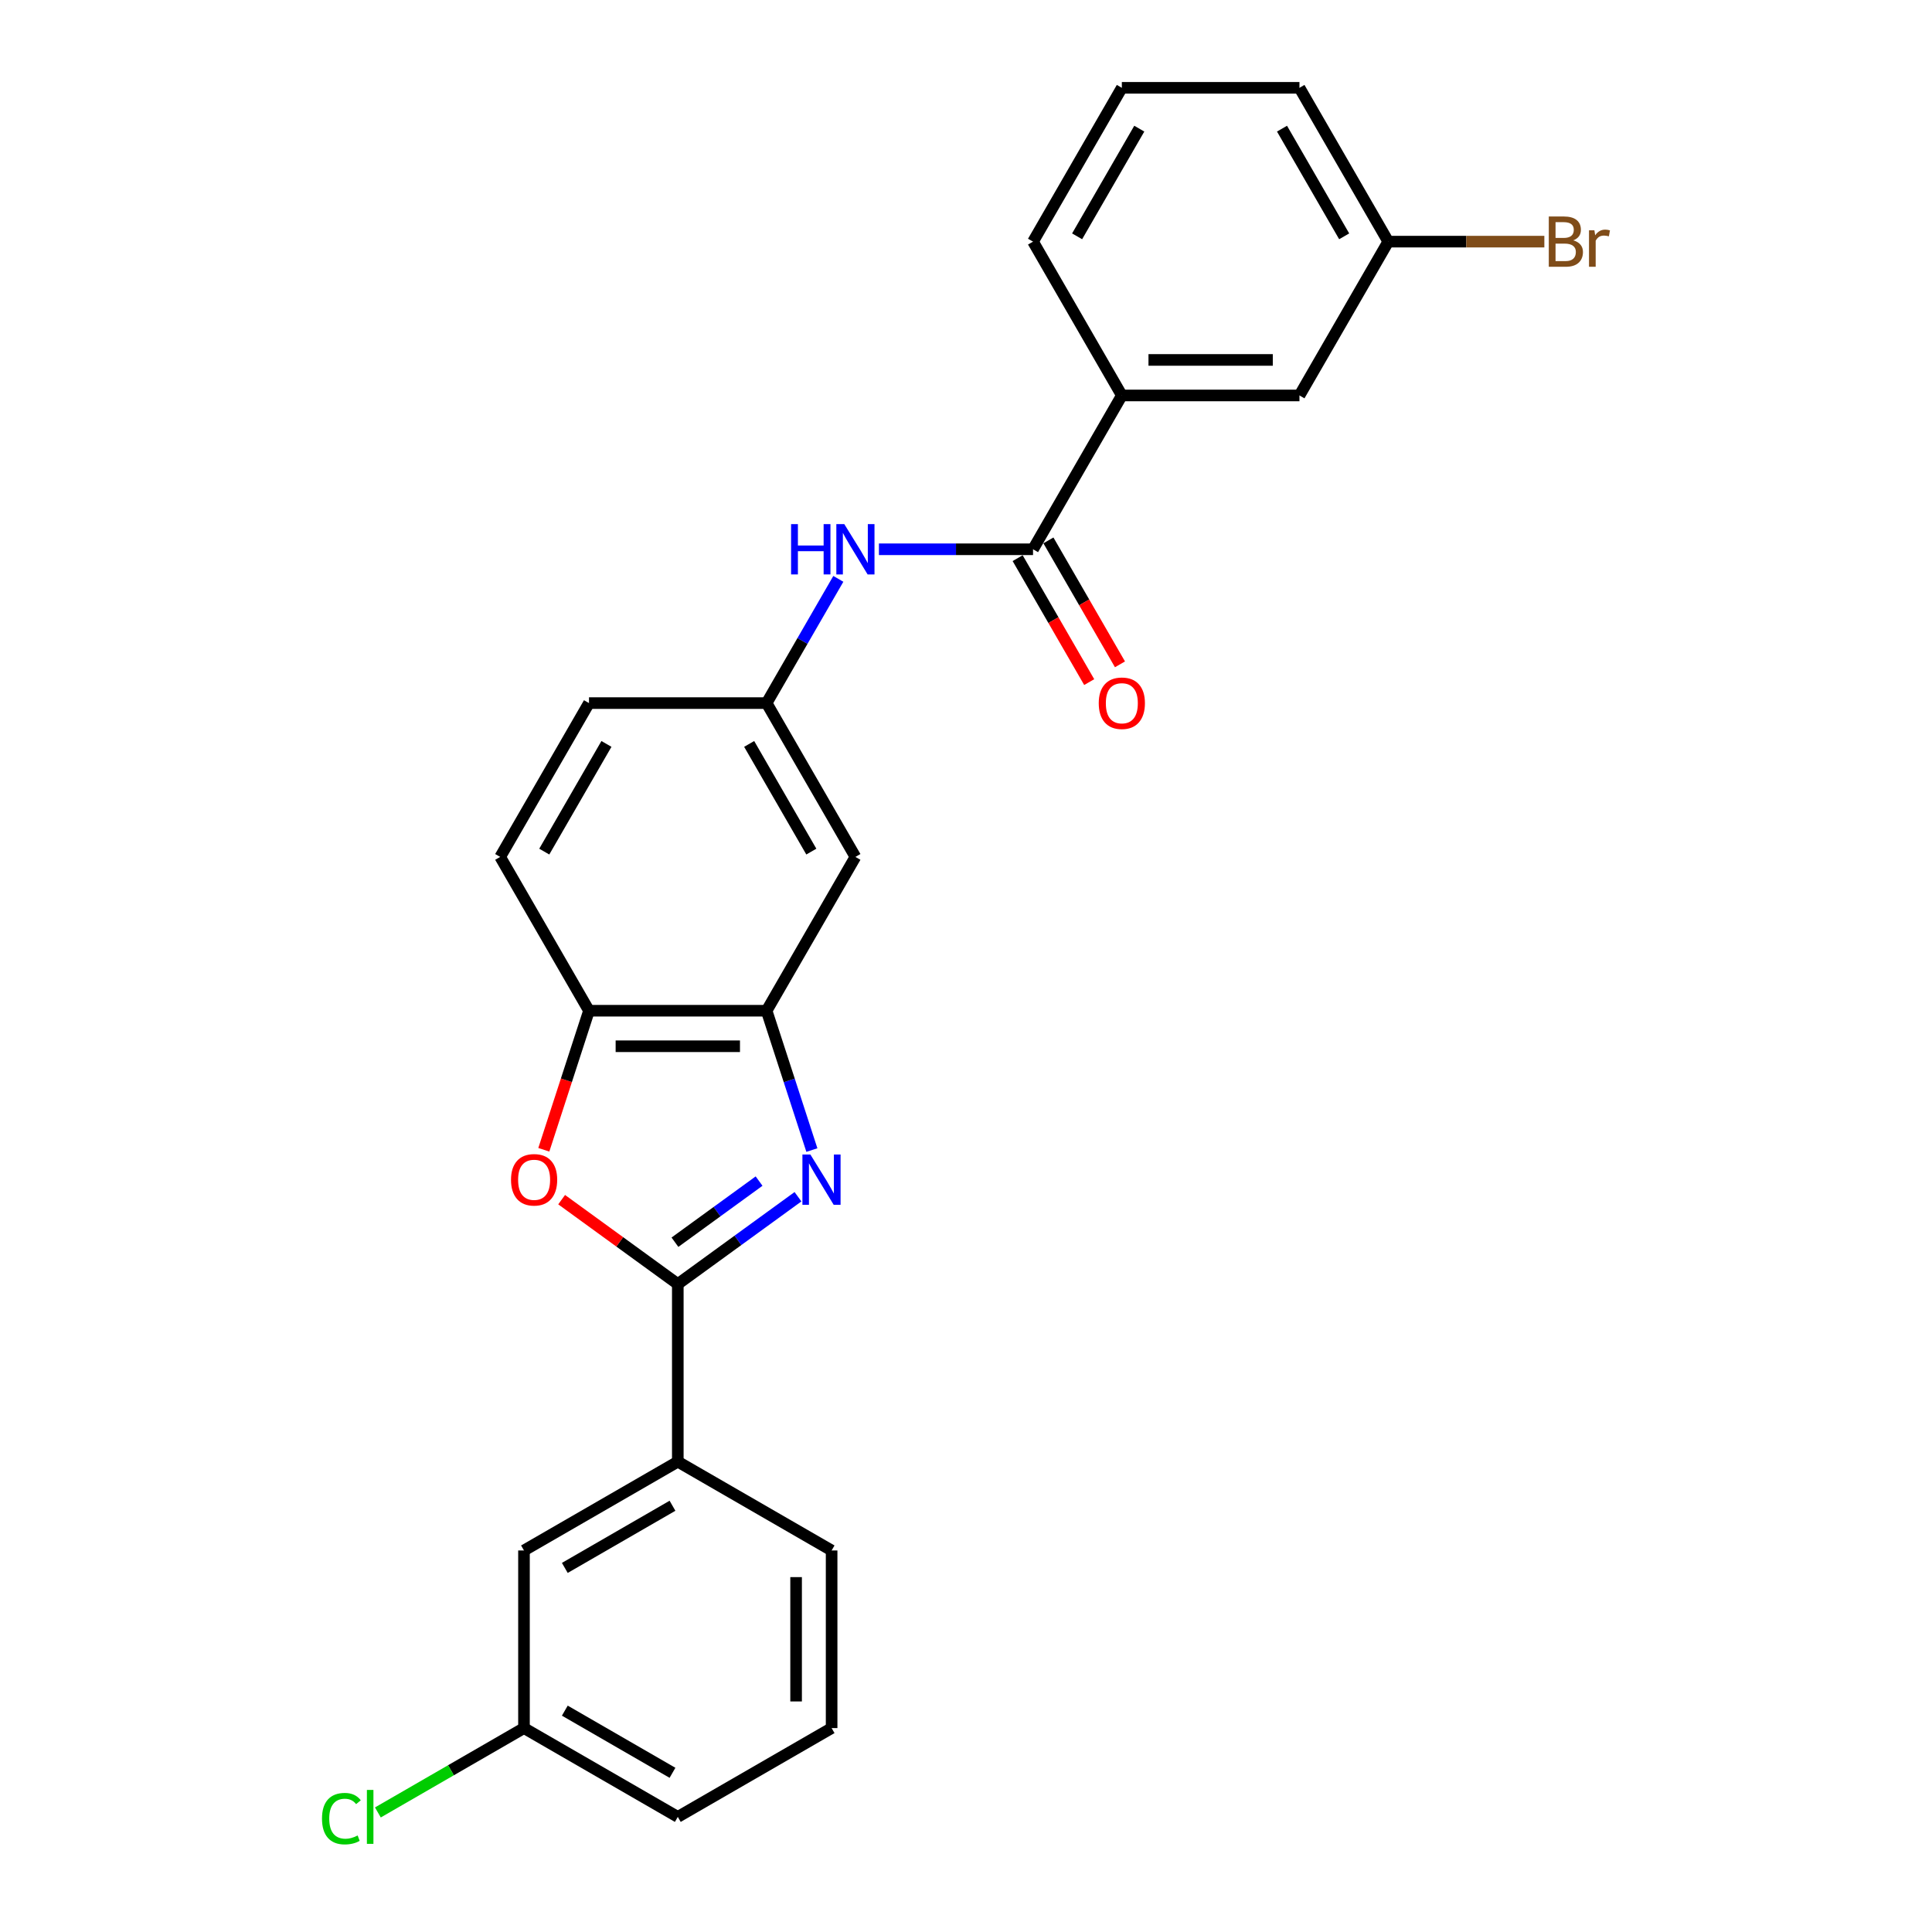 <?xml version='1.0' encoding='iso-8859-1'?>
<svg version='1.1' baseProfile='full'
              xmlns='http://www.w3.org/2000/svg'
                      xmlns:rdkit='http://www.rdkit.org/xml'
                      xmlns:xlink='http://www.w3.org/1999/xlink'
                  xml:space='preserve'
width='1000px' height='1000px' viewBox='0 0 1000 1000'>
<!-- END OF HEADER -->
<rect style='opacity:1.0;fill:#FFFFFF;stroke:none' width='1000' height='1000' x='0' y='0'> </rect>
<path class='bond-0' d='M 413.032,619.429 L 381.931,642.026' style='fill:none;fill-rule:evenodd;stroke:#0000FF;stroke-width:6px;stroke-linecap:butt;stroke-linejoin:miter;stroke-opacity:1' />
<path class='bond-0' d='M 381.931,642.026 L 350.829,664.623' style='fill:none;fill-rule:evenodd;stroke:#000000;stroke-width:6px;stroke-linecap:butt;stroke-linejoin:miter;stroke-opacity:1' />
<path class='bond-0' d='M 392.895,611.333 L 371.123,627.151' style='fill:none;fill-rule:evenodd;stroke:#0000FF;stroke-width:6px;stroke-linecap:butt;stroke-linejoin:miter;stroke-opacity:1' />
<path class='bond-0' d='M 371.123,627.151 L 349.352,642.969' style='fill:none;fill-rule:evenodd;stroke:#000000;stroke-width:6px;stroke-linecap:butt;stroke-linejoin:miter;stroke-opacity:1' />
<path class='bond-2' d='M 420.228,595.27 L 408.512,559.211' style='fill:none;fill-rule:evenodd;stroke:#0000FF;stroke-width:6px;stroke-linecap:butt;stroke-linejoin:miter;stroke-opacity:1' />
<path class='bond-2' d='M 408.512,559.211 L 396.796,523.152' style='fill:none;fill-rule:evenodd;stroke:#000000;stroke-width:6px;stroke-linecap:butt;stroke-linejoin:miter;stroke-opacity:1' />
<path class='bond-1' d='M 350.829,664.623 L 320.766,642.781' style='fill:none;fill-rule:evenodd;stroke:#000000;stroke-width:6px;stroke-linecap:butt;stroke-linejoin:miter;stroke-opacity:1' />
<path class='bond-1' d='M 320.766,642.781 L 290.703,620.939' style='fill:none;fill-rule:evenodd;stroke:#FF0000;stroke-width:6px;stroke-linecap:butt;stroke-linejoin:miter;stroke-opacity:1' />
<path class='bond-6' d='M 350.829,664.623 L 350.829,756.556' style='fill:none;fill-rule:evenodd;stroke:#000000;stroke-width:6px;stroke-linecap:butt;stroke-linejoin:miter;stroke-opacity:1' />
<path class='bond-25' d='M 281.478,595.123 L 293.17,559.137' style='fill:none;fill-rule:evenodd;stroke:#FF0000;stroke-width:6px;stroke-linecap:butt;stroke-linejoin:miter;stroke-opacity:1' />
<path class='bond-25' d='M 293.17,559.137 L 304.863,523.152' style='fill:none;fill-rule:evenodd;stroke:#000000;stroke-width:6px;stroke-linecap:butt;stroke-linejoin:miter;stroke-opacity:1' />
<path class='bond-4' d='M 396.796,523.152 L 304.863,523.152' style='fill:none;fill-rule:evenodd;stroke:#000000;stroke-width:6px;stroke-linecap:butt;stroke-linejoin:miter;stroke-opacity:1' />
<path class='bond-4' d='M 383.006,541.539 L 318.653,541.539' style='fill:none;fill-rule:evenodd;stroke:#000000;stroke-width:6px;stroke-linecap:butt;stroke-linejoin:miter;stroke-opacity:1' />
<path class='bond-7' d='M 396.796,523.152 L 442.762,443.536' style='fill:none;fill-rule:evenodd;stroke:#000000;stroke-width:6px;stroke-linecap:butt;stroke-linejoin:miter;stroke-opacity:1' />
<path class='bond-3' d='M 534.695,284.303 L 494.814,284.303' style='fill:none;fill-rule:evenodd;stroke:#000000;stroke-width:6px;stroke-linecap:butt;stroke-linejoin:miter;stroke-opacity:1' />
<path class='bond-3' d='M 494.814,284.303 L 454.934,284.303' style='fill:none;fill-rule:evenodd;stroke:#0000FF;stroke-width:6px;stroke-linecap:butt;stroke-linejoin:miter;stroke-opacity:1' />
<path class='bond-8' d='M 534.695,284.303 L 580.661,204.687' style='fill:none;fill-rule:evenodd;stroke:#000000;stroke-width:6px;stroke-linecap:butt;stroke-linejoin:miter;stroke-opacity:1' />
<path class='bond-10' d='M 526.733,288.9 L 545.253,320.977' style='fill:none;fill-rule:evenodd;stroke:#000000;stroke-width:6px;stroke-linecap:butt;stroke-linejoin:miter;stroke-opacity:1' />
<path class='bond-10' d='M 545.253,320.977 L 563.772,353.053' style='fill:none;fill-rule:evenodd;stroke:#FF0000;stroke-width:6px;stroke-linecap:butt;stroke-linejoin:miter;stroke-opacity:1' />
<path class='bond-10' d='M 542.657,279.707 L 561.176,311.783' style='fill:none;fill-rule:evenodd;stroke:#000000;stroke-width:6px;stroke-linecap:butt;stroke-linejoin:miter;stroke-opacity:1' />
<path class='bond-10' d='M 561.176,311.783 L 579.695,343.86' style='fill:none;fill-rule:evenodd;stroke:#FF0000;stroke-width:6px;stroke-linecap:butt;stroke-linejoin:miter;stroke-opacity:1' />
<path class='bond-13' d='M 304.863,523.152 L 258.896,443.536' style='fill:none;fill-rule:evenodd;stroke:#000000;stroke-width:6px;stroke-linecap:butt;stroke-linejoin:miter;stroke-opacity:1' />
<path class='bond-5' d='M 433.919,299.619 L 415.357,331.77' style='fill:none;fill-rule:evenodd;stroke:#0000FF;stroke-width:6px;stroke-linecap:butt;stroke-linejoin:miter;stroke-opacity:1' />
<path class='bond-5' d='M 415.357,331.77 L 396.796,363.92' style='fill:none;fill-rule:evenodd;stroke:#000000;stroke-width:6px;stroke-linecap:butt;stroke-linejoin:miter;stroke-opacity:1' />
<path class='bond-11' d='M 350.829,756.556 L 271.213,802.522' style='fill:none;fill-rule:evenodd;stroke:#000000;stroke-width:6px;stroke-linecap:butt;stroke-linejoin:miter;stroke-opacity:1' />
<path class='bond-11' d='M 348.08,779.374 L 292.349,811.55' style='fill:none;fill-rule:evenodd;stroke:#000000;stroke-width:6px;stroke-linecap:butt;stroke-linejoin:miter;stroke-opacity:1' />
<path class='bond-19' d='M 350.829,756.556 L 430.445,802.522' style='fill:none;fill-rule:evenodd;stroke:#000000;stroke-width:6px;stroke-linecap:butt;stroke-linejoin:miter;stroke-opacity:1' />
<path class='bond-9' d='M 442.762,443.536 L 396.796,363.92' style='fill:none;fill-rule:evenodd;stroke:#000000;stroke-width:6px;stroke-linecap:butt;stroke-linejoin:miter;stroke-opacity:1' />
<path class='bond-9' d='M 419.944,440.787 L 387.767,385.055' style='fill:none;fill-rule:evenodd;stroke:#000000;stroke-width:6px;stroke-linecap:butt;stroke-linejoin:miter;stroke-opacity:1' />
<path class='bond-12' d='M 580.661,204.687 L 672.594,204.687' style='fill:none;fill-rule:evenodd;stroke:#000000;stroke-width:6px;stroke-linecap:butt;stroke-linejoin:miter;stroke-opacity:1' />
<path class='bond-12' d='M 594.451,186.301 L 658.805,186.301' style='fill:none;fill-rule:evenodd;stroke:#000000;stroke-width:6px;stroke-linecap:butt;stroke-linejoin:miter;stroke-opacity:1' />
<path class='bond-20' d='M 580.661,204.687 L 534.695,125.071' style='fill:none;fill-rule:evenodd;stroke:#000000;stroke-width:6px;stroke-linecap:butt;stroke-linejoin:miter;stroke-opacity:1' />
<path class='bond-16' d='M 396.796,363.92 L 304.863,363.92' style='fill:none;fill-rule:evenodd;stroke:#000000;stroke-width:6px;stroke-linecap:butt;stroke-linejoin:miter;stroke-opacity:1' />
<path class='bond-14' d='M 271.213,802.522 L 271.213,894.455' style='fill:none;fill-rule:evenodd;stroke:#000000;stroke-width:6px;stroke-linecap:butt;stroke-linejoin:miter;stroke-opacity:1' />
<path class='bond-15' d='M 672.594,204.687 L 718.561,125.071' style='fill:none;fill-rule:evenodd;stroke:#000000;stroke-width:6px;stroke-linecap:butt;stroke-linejoin:miter;stroke-opacity:1' />
<path class='bond-26' d='M 258.896,443.536 L 304.863,363.92' style='fill:none;fill-rule:evenodd;stroke:#000000;stroke-width:6px;stroke-linecap:butt;stroke-linejoin:miter;stroke-opacity:1' />
<path class='bond-26' d='M 281.714,440.787 L 313.891,385.055' style='fill:none;fill-rule:evenodd;stroke:#000000;stroke-width:6px;stroke-linecap:butt;stroke-linejoin:miter;stroke-opacity:1' />
<path class='bond-18' d='M 271.213,894.455 L 233.4,916.287' style='fill:none;fill-rule:evenodd;stroke:#000000;stroke-width:6px;stroke-linecap:butt;stroke-linejoin:miter;stroke-opacity:1' />
<path class='bond-18' d='M 233.4,916.287 L 195.586,938.118' style='fill:none;fill-rule:evenodd;stroke:#00CC00;stroke-width:6px;stroke-linecap:butt;stroke-linejoin:miter;stroke-opacity:1' />
<path class='bond-27' d='M 271.213,894.455 L 350.829,940.422' style='fill:none;fill-rule:evenodd;stroke:#000000;stroke-width:6px;stroke-linecap:butt;stroke-linejoin:miter;stroke-opacity:1' />
<path class='bond-27' d='M 292.349,885.427 L 348.08,917.603' style='fill:none;fill-rule:evenodd;stroke:#000000;stroke-width:6px;stroke-linecap:butt;stroke-linejoin:miter;stroke-opacity:1' />
<path class='bond-17' d='M 718.561,125.071 L 758.956,125.071' style='fill:none;fill-rule:evenodd;stroke:#000000;stroke-width:6px;stroke-linecap:butt;stroke-linejoin:miter;stroke-opacity:1' />
<path class='bond-17' d='M 758.956,125.071 L 799.352,125.071' style='fill:none;fill-rule:evenodd;stroke:#7F4C19;stroke-width:6px;stroke-linecap:butt;stroke-linejoin:miter;stroke-opacity:1' />
<path class='bond-28' d='M 718.561,125.071 L 672.594,45.455' style='fill:none;fill-rule:evenodd;stroke:#000000;stroke-width:6px;stroke-linecap:butt;stroke-linejoin:miter;stroke-opacity:1' />
<path class='bond-28' d='M 695.743,122.322 L 663.566,66.59' style='fill:none;fill-rule:evenodd;stroke:#000000;stroke-width:6px;stroke-linecap:butt;stroke-linejoin:miter;stroke-opacity:1' />
<path class='bond-21' d='M 430.445,802.522 L 430.445,894.455' style='fill:none;fill-rule:evenodd;stroke:#000000;stroke-width:6px;stroke-linecap:butt;stroke-linejoin:miter;stroke-opacity:1' />
<path class='bond-21' d='M 412.059,816.312 L 412.059,880.665' style='fill:none;fill-rule:evenodd;stroke:#000000;stroke-width:6px;stroke-linecap:butt;stroke-linejoin:miter;stroke-opacity:1' />
<path class='bond-22' d='M 534.695,125.071 L 580.661,45.455' style='fill:none;fill-rule:evenodd;stroke:#000000;stroke-width:6px;stroke-linecap:butt;stroke-linejoin:miter;stroke-opacity:1' />
<path class='bond-22' d='M 557.513,122.322 L 589.69,66.59' style='fill:none;fill-rule:evenodd;stroke:#000000;stroke-width:6px;stroke-linecap:butt;stroke-linejoin:miter;stroke-opacity:1' />
<path class='bond-24' d='M 430.445,894.455 L 350.829,940.422' style='fill:none;fill-rule:evenodd;stroke:#000000;stroke-width:6px;stroke-linecap:butt;stroke-linejoin:miter;stroke-opacity:1' />
<path class='bond-23' d='M 580.661,45.455 L 672.594,45.455' style='fill:none;fill-rule:evenodd;stroke:#000000;stroke-width:6px;stroke-linecap:butt;stroke-linejoin:miter;stroke-opacity:1' />
<path  class='atom-0' d='M 419.449 597.568
L 427.981 611.358
Q 428.827 612.719, 430.187 615.182
Q 431.548 617.646, 431.621 617.793
L 431.621 597.568
L 435.078 597.568
L 435.078 623.603
L 431.511 623.603
L 422.354 608.526
Q 421.288 606.761, 420.148 604.739
Q 419.045 602.716, 418.714 602.091
L 418.714 623.603
L 415.331 623.603
L 415.331 597.568
L 419.449 597.568
' fill='#0000FF'/>
<path  class='atom-2' d='M 264.502 610.659
Q 264.502 604.408, 267.591 600.914
Q 270.68 597.421, 276.454 597.421
Q 282.227 597.421, 285.316 600.914
Q 288.405 604.408, 288.405 610.659
Q 288.405 616.984, 285.279 620.588
Q 282.154 624.155, 276.454 624.155
Q 270.717 624.155, 267.591 620.588
Q 264.502 617.021, 264.502 610.659
M 276.454 621.213
Q 280.425 621.213, 282.558 618.566
Q 284.728 615.881, 284.728 610.659
Q 284.728 605.548, 282.558 602.974
Q 280.425 600.363, 276.454 600.363
Q 272.482 600.363, 270.313 602.937
Q 268.18 605.511, 268.18 610.659
Q 268.18 615.918, 270.313 618.566
Q 272.482 621.213, 276.454 621.213
' fill='#FF0000'/>
<path  class='atom-6' d='M 409.464 271.286
L 412.994 271.286
L 412.994 282.354
L 426.306 282.354
L 426.306 271.286
L 429.836 271.286
L 429.836 297.321
L 426.306 297.321
L 426.306 285.296
L 412.994 285.296
L 412.994 297.321
L 409.464 297.321
L 409.464 271.286
' fill='#0000FF'/>
<path  class='atom-6' d='M 437.007 271.286
L 445.538 285.076
Q 446.384 286.436, 447.745 288.9
Q 449.105 291.364, 449.179 291.511
L 449.179 271.286
L 452.636 271.286
L 452.636 297.321
L 449.069 297.321
L 439.912 282.244
Q 438.846 280.479, 437.706 278.456
Q 436.603 276.434, 436.272 275.809
L 436.272 297.321
L 432.888 297.321
L 432.888 271.286
L 437.007 271.286
' fill='#0000FF'/>
<path  class='atom-11' d='M 568.71 363.993
Q 568.71 357.742, 571.799 354.248
Q 574.888 350.755, 580.661 350.755
Q 586.435 350.755, 589.524 354.248
Q 592.613 357.742, 592.613 363.993
Q 592.613 370.318, 589.487 373.922
Q 586.361 377.489, 580.661 377.489
Q 574.925 377.489, 571.799 373.922
Q 568.71 370.355, 568.71 363.993
M 580.661 374.547
Q 584.633 374.547, 586.766 371.9
Q 588.935 369.215, 588.935 363.993
Q 588.935 358.882, 586.766 356.308
Q 584.633 353.697, 580.661 353.697
Q 576.69 353.697, 574.52 356.271
Q 572.388 358.845, 572.388 363.993
Q 572.388 369.252, 574.52 371.9
Q 576.69 374.547, 580.661 374.547
' fill='#FF0000'/>
<path  class='atom-18' d='M 814.3 124.409
Q 816.801 125.108, 818.051 126.652
Q 819.338 128.16, 819.338 130.403
Q 819.338 134.007, 817.021 136.066
Q 814.741 138.089, 810.402 138.089
L 801.65 138.089
L 801.65 112.053
L 809.336 112.053
Q 813.785 112.053, 816.028 113.855
Q 818.271 115.657, 818.271 118.966
Q 818.271 122.901, 814.3 124.409
M 805.143 114.995
L 805.143 123.159
L 809.336 123.159
Q 811.91 123.159, 813.234 122.129
Q 814.594 121.063, 814.594 118.966
Q 814.594 114.995, 809.336 114.995
L 805.143 114.995
M 810.402 135.147
Q 812.939 135.147, 814.3 133.933
Q 815.661 132.72, 815.661 130.403
Q 815.661 128.27, 814.153 127.204
Q 812.682 126.1, 809.85 126.1
L 805.143 126.1
L 805.143 135.147
L 810.402 135.147
' fill='#7F4C19'/>
<path  class='atom-18' d='M 825.258 119.187
L 825.663 121.798
Q 827.649 118.856, 830.885 118.856
Q 831.914 118.856, 833.312 119.224
L 832.76 122.313
Q 831.179 121.945, 830.296 121.945
Q 828.752 121.945, 827.722 122.57
Q 826.729 123.159, 825.92 124.593
L 825.92 138.089
L 822.464 138.089
L 822.464 119.187
L 825.258 119.187
' fill='#7F4C19'/>
<path  class='atom-19' d='M 166.664 941.322
Q 166.664 934.85, 169.68 931.467
Q 172.732 928.047, 178.505 928.047
Q 183.874 928.047, 186.742 931.835
L 184.315 933.821
Q 182.219 931.063, 178.505 931.063
Q 174.57 931.063, 172.474 933.71
Q 170.415 936.321, 170.415 941.322
Q 170.415 946.471, 172.548 949.118
Q 174.718 951.766, 178.91 951.766
Q 181.778 951.766, 185.124 950.038
L 186.154 952.796
Q 184.793 953.678, 182.734 954.193
Q 180.675 954.708, 178.395 954.708
Q 172.732 954.708, 169.68 951.251
Q 166.664 947.795, 166.664 941.322
' fill='#00CC00'/>
<path  class='atom-19' d='M 189.905 926.466
L 193.288 926.466
L 193.288 954.377
L 189.905 954.377
L 189.905 926.466
' fill='#00CC00'/>
</svg>
